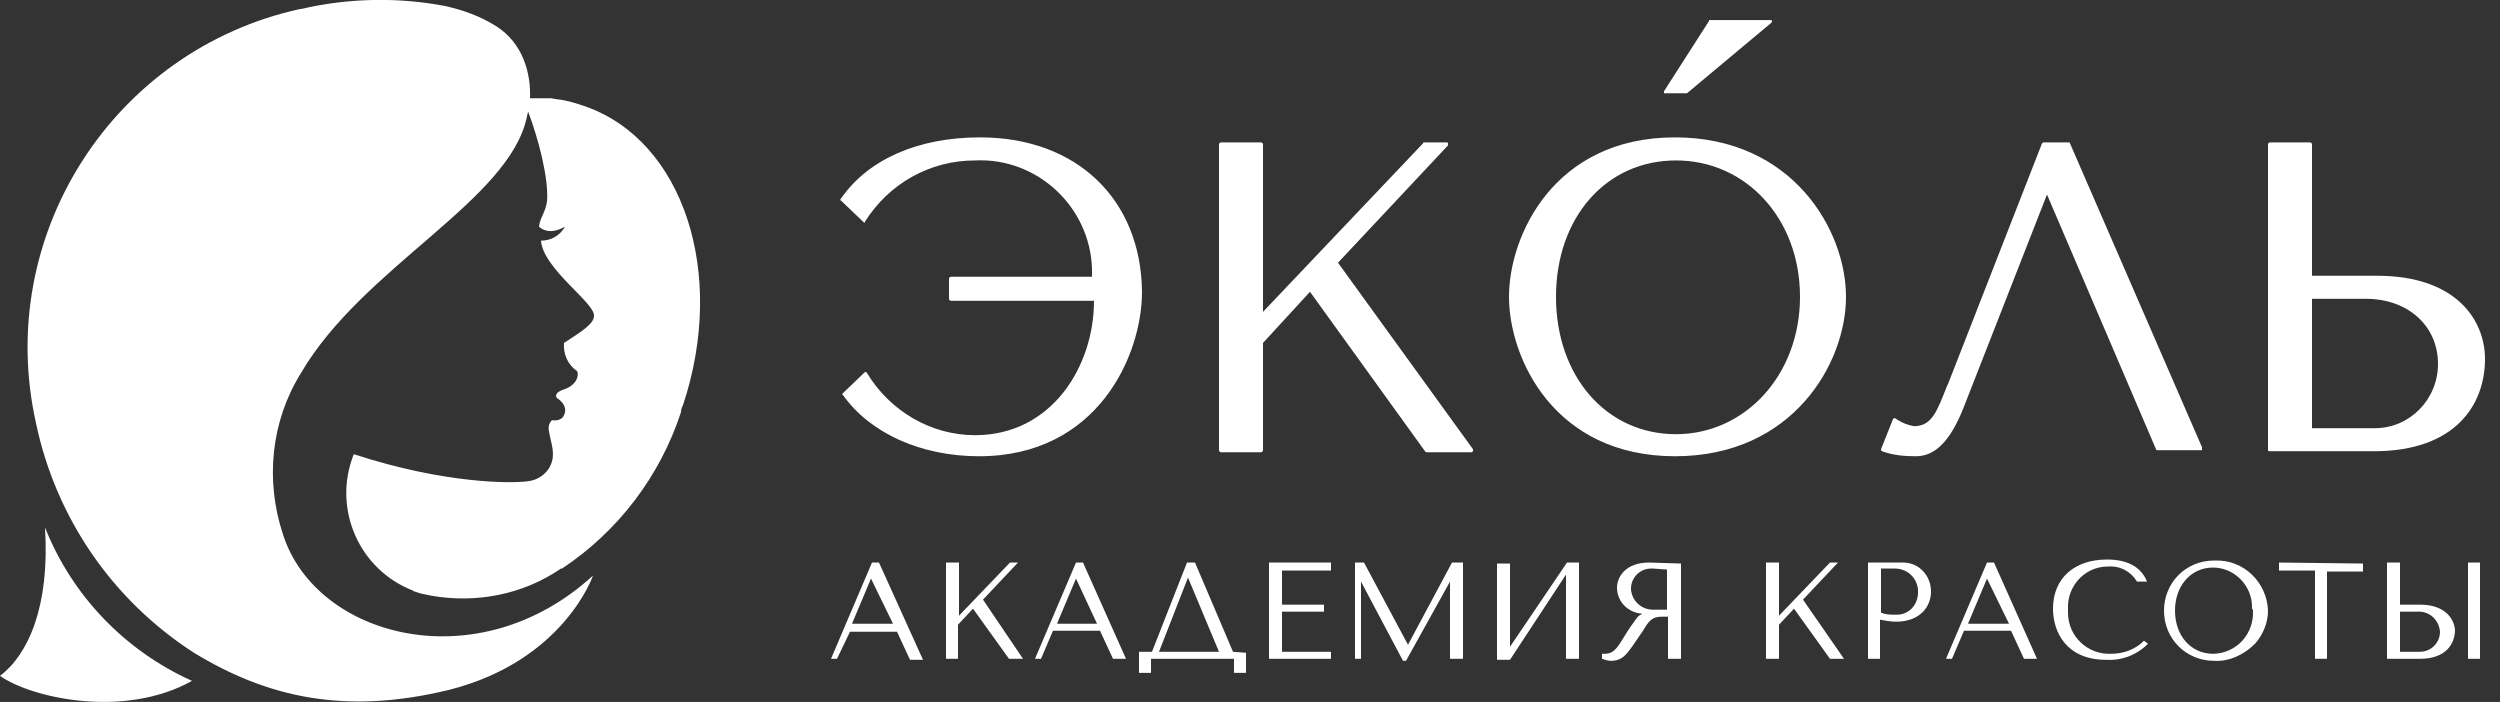 <?xml version="1.0" encoding="UTF-8"?> <svg xmlns="http://www.w3.org/2000/svg" width="1040" height="292" viewBox="0 0 1040 292" fill="none"><rect x="0" y="0" width="1040" height="292" fill="#333333" stroke="none"/> <g clip-path="url(#clip0_1049_506)"> <path d="M407.68 57.147C381.888 57.147 361.088 66.324 349.856 82.592C349.44 83.01 349.44 83.427 349.856 83.427L359.008 92.187L359.424 92.604C359.84 92.604 359.84 92.604 359.84 92.187C369.824 76.335 386.88 66.741 405.6 66.741C431.392 65.49 453.44 85.93 454.272 111.792C454.272 113.044 454.272 113.878 454.272 115.13H395.616C395.2 115.13 394.784 115.547 394.784 115.964V124.307C394.784 124.724 395.2 125.141 395.616 125.141H455.104C455.104 152.255 437.632 181.038 405.6 181.038C387.296 181.038 370.24 171.027 360.672 155.175L360.256 154.758H359.84L350.688 163.518C350.272 163.935 350.272 164.352 350.688 164.352C361.92 180.204 383.136 189.798 407.264 189.798C456.768 189.798 475.072 147.667 475.072 121.387C474.656 83.01 448.032 57.147 407.68 57.147ZM556.608 109.29L602.368 60.484C602.368 60.067 602.368 60.067 602.368 59.65C602.368 59.232 601.952 59.232 601.536 59.232H592.384C592.384 59.232 591.968 59.232 591.968 59.65L525.408 129.73V60.067C525.408 59.65 524.992 59.232 524.576 59.232H507.936C507.52 59.232 507.104 59.65 507.104 60.067V187.295C507.104 187.712 507.52 188.13 507.936 188.13H524.576C524.992 188.13 525.408 187.712 525.408 187.295V142.661L544.96 121.387L592.8 187.712L593.216 188.13H611.936C612.352 188.13 612.352 188.13 612.768 187.712C612.768 187.295 612.768 187.295 612.768 186.878L556.608 109.29ZM696.8 57.147C646.464 57.147 627.744 98.027 627.744 123.472C627.744 148.918 646.464 189.798 696.8 189.798C745.888 189.798 767.936 151.004 767.936 123.472C767.936 95.941 745.888 57.147 696.8 57.147ZM697.216 180.621C668.096 180.621 647.296 156.427 647.296 123.472C647.296 90.518 668.096 66.741 697.216 66.741C726.336 66.741 748.8 90.935 748.8 123.472C748.8 156.01 725.92 180.621 697.216 180.621ZM861.12 59.65C861.12 59.232 860.704 59.232 860.288 59.232H850.304C849.888 59.232 849.888 59.232 849.472 59.65L810.368 159.764L809.952 160.598C805.792 171.027 803.712 177.284 796.224 177.284C793.728 176.867 791.648 176.032 789.568 174.781L788.32 173.947H787.904L787.488 174.364L782.496 186.878V187.295L782.912 187.712C787.488 189.381 792.064 189.798 797.056 189.798C804.96 189.798 811.2 183.541 816.608 170.192L851.552 80.924L896.896 186.878C896.896 187.295 897.312 187.295 897.728 187.295H915.616C916.032 187.295 916.032 187.295 916.032 186.878C916.032 186.461 916.032 186.461 916.032 186.044L861.12 59.65ZM988.832 114.712H961.792V60.067C961.792 59.65 961.376 59.232 960.96 59.232H944.32C943.904 59.232 943.488 59.65 943.488 60.067V187.295C943.488 187.712 943.904 187.712 944.32 187.712H987.584C1021.7 187.712 1033.76 168.107 1033.76 149.335C1033.76 133.484 1022.11 114.712 988.832 114.712ZM961.792 124.307H984.256C1001.73 124.307 1014.21 135.57 1014.21 151.421C1014.21 166.021 1002.56 178.118 988 178.118C987.584 178.118 987.168 178.118 986.752 178.118H961.792V124.307ZM692.64 38.792H701.376H701.792L736.736 9.592C737.152 9.175 737.152 9.175 737.152 8.758C737.152 8.341 736.736 8.341 736.32 8.341H711.36C710.944 8.341 710.944 8.341 710.944 8.758L692.224 37.958C692.224 38.375 692.224 38.375 692.224 38.792H692.64ZM365.664 234.015H362.752L345.696 274.061H348.192L353.6 262.798H373.152L378.56 274.478H383.968L365.664 234.015ZM371.488 259.461H354.432L362.336 240.69L371.488 259.461ZM408.928 249.45L423.488 234.015H420.16L398.944 256.124V234.015H393.536V274.061H398.528V259.878L404.768 253.204L419.744 274.061H425.568L408.928 249.45ZM450.528 234.015H447.616L430.56 274.061H433.056L438.048 262.381H457.6L463.008 274.061H468.416L450.528 234.015ZM439.712 259.461L447.616 240.69L456.352 259.461H439.712ZM512.928 271.141L497.12 234.015H493.792L479.232 271.141H473.824V279.901H478.816V274.061H513.344V279.901H518.336V271.558L512.928 271.141ZM482.144 271.141L494.208 240.272L507.104 271.141H482.144ZM527.904 234.015V274.061H553.696V271.141H533.312V254.455H550.784V251.535H533.312V237.352H553.696V234.015H527.904ZM604.032 234.015L585.728 268.221L567.424 234.015H563.68V274.061H566.176V241.941L583.648 274.895H584.896L603.2 241.941V274.061H608.608V234.015H604.032ZM651.872 234.015L628.16 269.055V234.432H622.752V274.478H628.16L651.456 239.021V274.061H656.864V234.015H651.872ZM685.984 234.015C676.416 234.015 672.672 239.855 672.672 244.444C672.672 250.284 677.248 254.872 683.072 255.29L682.656 255.707C681.408 256.124 680.992 256.958 678.912 259.878C677.664 261.547 676.416 263.632 674.336 266.97C672.256 270.307 670.592 271.975 667.68 271.975H666.432V274.061C667.68 274.478 668.928 274.895 670.176 274.895C674.752 274.895 676.416 272.392 678.912 269.055L683.488 262.381C685.984 258.21 687.232 256.541 691.392 256.541H693.888V274.061H699.296V234.432L685.984 234.015ZM693.472 236.935V253.621H687.648C682.656 253.621 678.912 249.867 678.496 245.278C678.496 245.278 678.496 245.278 678.496 244.861C678.496 240.272 682.24 236.518 686.816 236.518C687.232 236.518 687.648 236.518 687.648 236.518L693.472 236.935ZM750.048 249.45L764.608 234.015H761.28L740.064 256.124V234.015H734.656V274.061H740.064V259.878L746.304 253.204L761.28 274.061H767.104L750.048 249.45ZM790.4 234.015H777.088V274.061H782.08V257.792C784.16 258.21 786.656 258.627 788.736 258.627C798.72 258.627 803.296 252.37 803.296 246.112C803.296 239.438 798.304 234.015 791.648 234.015C791.232 234.015 790.816 234.015 790.4 234.015ZM797.888 246.53C797.888 251.535 794.144 255.707 789.152 255.707C788.736 255.707 788.736 255.707 788.32 255.707C786.24 255.707 784.576 255.707 782.496 254.872V236.518H788.32C793.312 236.518 797.472 240.272 797.888 245.278C797.888 246.112 797.888 246.112 797.888 246.53ZM829.504 234.015H826.592L809.536 274.061H812.032L817.024 262.381H836.576L841.984 274.061H847.392L829.504 234.015ZM835.744 259.461H818.688L826.592 240.69L835.744 259.461ZM891.904 266.552C888.16 270.307 883.168 271.975 878.176 271.975C868.608 272.392 860.288 264.884 860.288 254.872C860.288 254.455 860.288 254.038 860.288 253.204C859.872 244.027 866.944 236.101 876.096 235.684C876.512 235.684 876.512 235.684 876.928 235.684C881.92 235.267 886.496 237.77 888.992 241.941H893.152C890.656 235.684 884.832 232.764 876.512 232.764C862.784 232.764 854.048 240.69 854.048 253.204C854.048 263.215 859.872 274.478 876.096 274.478C882.752 274.895 888.992 272.392 893.568 267.804L891.904 266.552ZM921.024 233.181C909.376 233.181 900.224 242.358 900.224 254.038C900.224 265.718 909.376 274.895 921.024 274.895C927.264 275.312 933.504 272.392 938.08 267.804C941.408 264.05 943.488 259.044 943.488 254.038C943.072 242.358 933.504 232.764 921.44 233.181C921.024 233.181 921.024 233.181 921.024 233.181ZM937.248 254.038C937.664 263.632 930.592 271.558 921.024 271.975C921.024 271.975 921.024 271.975 920.608 271.975C911.456 271.975 904.8 264.467 904.8 254.038C904.8 243.61 911.456 236.101 920.608 236.101C929.76 236.101 937.248 244.027 936.832 253.204C937.248 253.621 937.248 253.621 937.248 254.038ZM948.064 234.015V237.352H963.04V274.061H968.032V237.77H983.008V234.432L948.064 234.015ZM1026.69 234.015H1031.68V274.061H1026.69V234.015C1026.27 234.015 1026.27 234.015 1026.69 234.015ZM1006.72 251.535H998.4V234.015H992.992V274.061H1006.72C1017.54 274.061 1021.28 267.804 1021.28 261.964C1020.86 257.375 1017.12 251.535 1006.72 251.535ZM1015.04 262.798C1015.04 267.387 1011.3 271.141 1006.72 271.141H1006.3H998.4V254.455H1005.47C1010.46 254.038 1014.62 257.792 1015.04 262.798ZM284.128 168.524C283.712 169.358 283.296 170.192 283.296 171.444C274.56 198.141 257.088 221.084 233.792 236.518H233.376C217.568 247.364 198.016 251.118 179.296 247.781C177.216 247.364 174.72 246.947 172.64 246.112C172.224 246.112 172.224 246.112 171.808 245.695C149.344 236.935 138.528 211.907 146.848 189.798C146.848 189.381 147.264 188.964 147.264 188.964C185.536 201.478 213.408 201.061 219.232 200.227C224.224 199.81 228.384 196.472 229.632 191.884C230.88 187.712 228.8 182.707 228.384 179.37C227.968 177.701 228.384 176.032 229.632 174.781C229.632 174.781 233.376 175.615 234.624 172.695C236.704 168.524 231.712 165.604 231.712 165.604C231.712 165.604 229.632 163.518 235.04 161.85C240.448 159.764 240.864 155.592 240.032 154.341C236.288 151.838 234.208 147.25 234.624 142.661C241.696 138.072 247.104 134.735 247.104 131.398C247.52 125.975 225.888 111.792 225.056 100.112C229.216 100.112 232.96 98.027 235.04 94.272C227.968 98.444 224.224 94.272 224.224 94.272C224.64 90.518 226.72 88.85 227.552 83.844C228.384 74.249 223.808 57.147 219.648 46.301C219.648 47.135 219.232 47.969 219.232 48.387C212.16 83.427 151.008 110.958 125.216 155.175C112.736 175.198 110.24 199.81 117.728 222.335C131.456 265.301 198.848 283.238 246.688 239.438C246.688 239.438 234.624 274.895 186.784 286.992C143.936 297.421 111.488 290.33 80.704 271.558C47.008 249.867 23.296 215.661 14.976 176.032C-2.496 98.027 47.008 20.855 124.8 3.752H125.216C144.768 -0.836 165.568 -1.253 185.12 2.501C192.608 4.17 199.68 6.672 206.336 10.844C217.568 17.935 220.896 30.45 220.48 40.878C221.728 40.878 222.976 40.878 224.224 40.878H225.888C226.304 40.878 226.72 40.878 227.552 40.878C227.968 40.878 228.8 40.878 229.216 40.878L231.712 41.295C235.872 41.712 239.616 42.964 243.36 44.215C284.128 58.398 302.432 113.461 284.128 168.524ZM79.872 283.238C52 270.724 29.952 247.781 18.72 219.415C20.8 252.37 11.648 272.392 0 281.152C12.896 290.33 51.584 299.09 79.872 283.238Z" fill="white"></path> </g> <defs> <clipPath id="clip0_1049_506"> <rect width="260" height="73" fill="white" transform="scale(4)"></rect> </clipPath> </defs> </svg> 